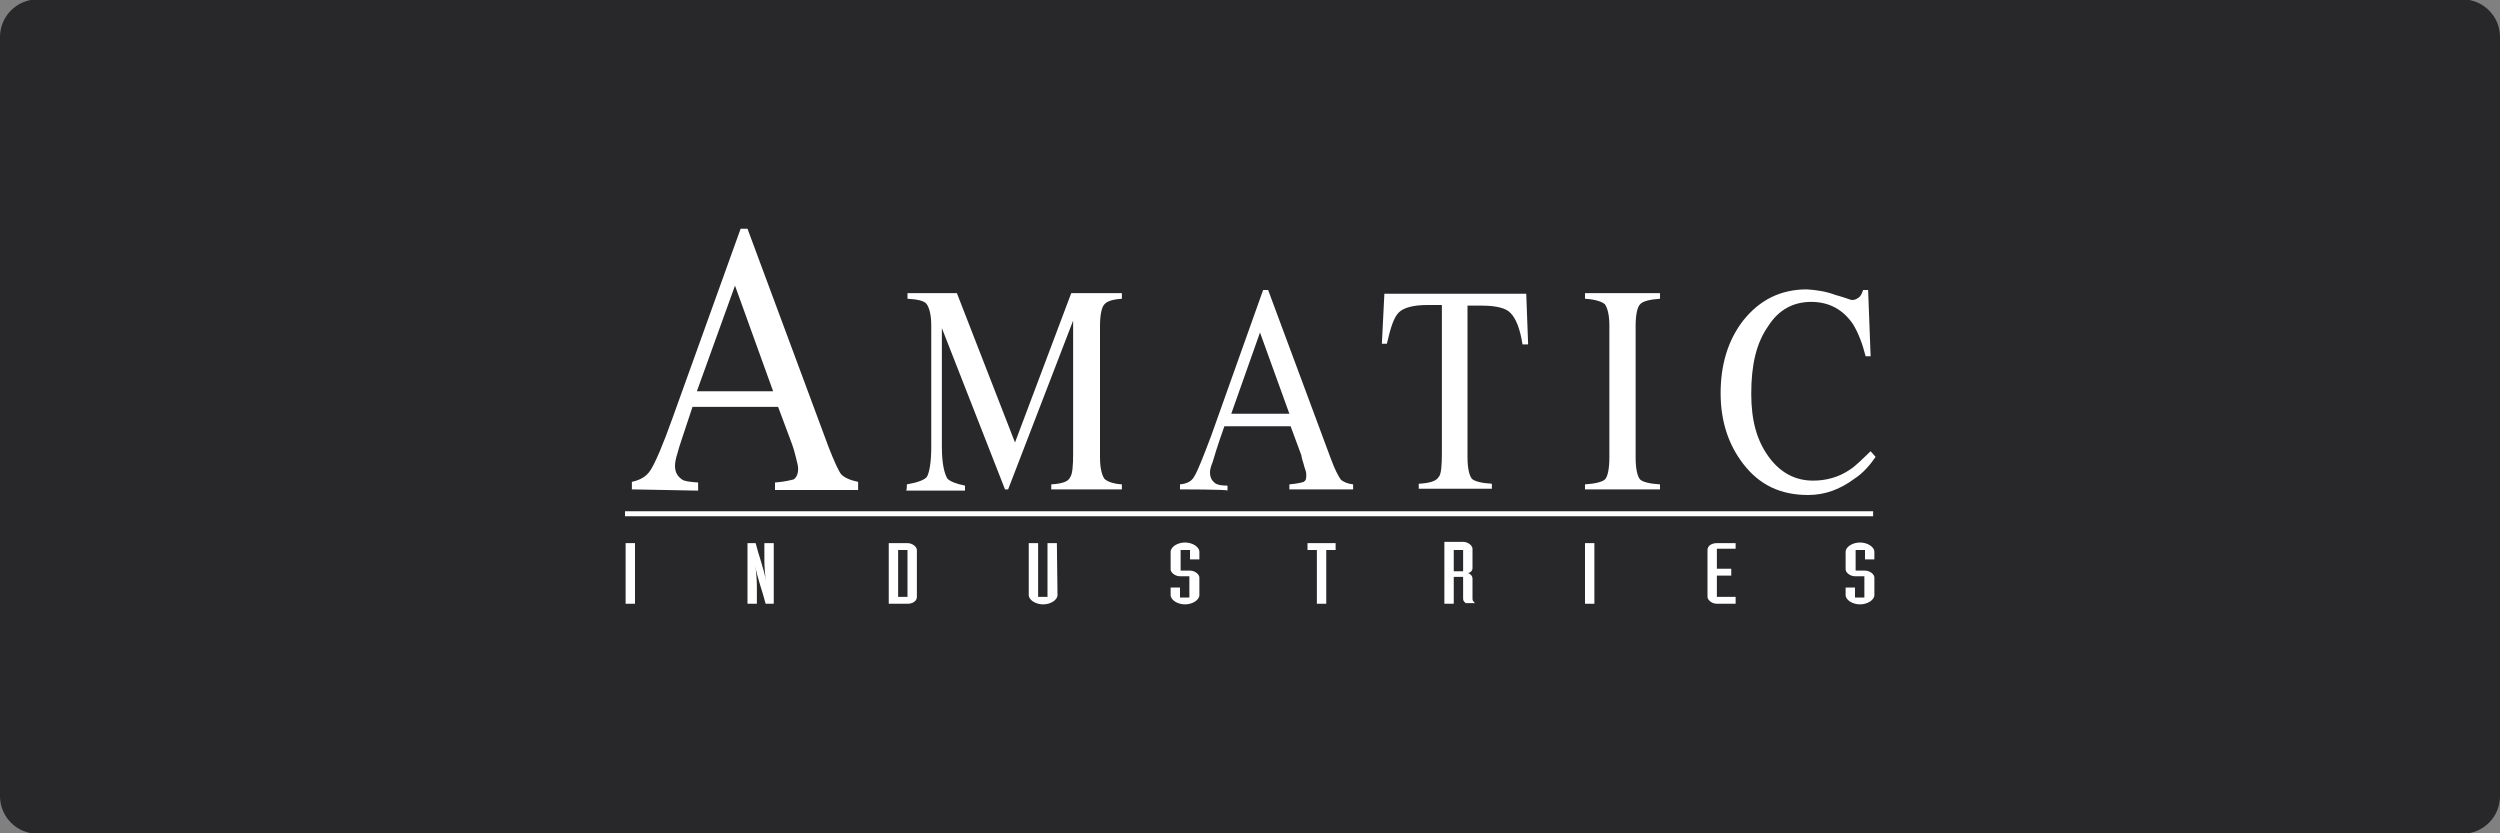 <?xml version="1.0" encoding="utf-8"?>
<!-- Generator: Adobe Illustrator 25.0.0, SVG Export Plug-In . SVG Version: 6.00 Build 0)  -->
<svg version="1.1"
	 id="svg2" sodipodi:docname="Deposit-Logo-Master-File_[D]Tom Horn-A-light-01.eps" xmlns:cc="http://creativecommons.org/ns#" xmlns:dc="http://purl.org/dc/elements/1.1/" xmlns:inkscape="http://www.inkscape.org/namespaces/inkscape" xmlns:rdf="http://www.w3.org/1999/02/22-rdf-syntax-ns#" xmlns:sodipodi="http://sodipodi.sourceforge.net/DTD/sodipodi-0.dtd" xmlns:svg="http://www.w3.org/2000/svg"
	 xmlns="http://www.w3.org/2000/svg" xmlns:xlink="http://www.w3.org/1999/xlink" x="0px" y="0px" viewBox="0 0 400 133.3"
	 style="enable-background:new 0 0 400 133.3;" xml:space="preserve">
<rect x="0" y="0" width="400" height="133.3" fill="#808080" stroke="none"/>
<style type="text/css">
	.st0{fill:#28272A;}
	.st1{fill:#B1B1B0;}
	.st2{fill:#232121;}
	.st3{fill-rule:evenodd;clip-rule:evenodd;fill:url(#Path_1_);}
	.st4{fill-rule:evenodd;clip-rule:evenodd;fill:url(#SVGID_1_);}
	.st5{fill-rule:evenodd;clip-rule:evenodd;fill:url(#Combined-Shape_5_);}
	.st6{fill:#FFFFFF;}
	.st7{fill-rule:evenodd;clip-rule:evenodd;fill:url(#Path_2_);}
	.st8{fill-rule:evenodd;clip-rule:evenodd;fill:url(#SVGID_2_);}
	.st9{fill-rule:evenodd;clip-rule:evenodd;fill:url(#Combined-Shape_6_);}
	.st10{fill-rule:evenodd;clip-rule:evenodd;fill:#586A6C;}
	.st11{fill:#586A6C;}
	.st12{fill-rule:evenodd;clip-rule:evenodd;fill:url(#Path_4_);}
	.st13{fill-rule:evenodd;clip-rule:evenodd;fill:url(#SVGID_3_);}
	.st14{fill-rule:evenodd;clip-rule:evenodd;fill:url(#Combined-Shape_7_);}
	.st15{fill-rule:evenodd;clip-rule:evenodd;fill:url(#Path_7_);}
	.st16{fill-rule:evenodd;clip-rule:evenodd;fill:url(#SVGID_4_);}
	.st17{fill-rule:evenodd;clip-rule:evenodd;fill:url(#Combined-Shape_8_);}
	.st18{fill-rule:evenodd;clip-rule:evenodd;fill:url(#Path_8_);}
	.st19{fill-rule:evenodd;clip-rule:evenodd;fill:url(#SVGID_5_);}
	.st20{fill-rule:evenodd;clip-rule:evenodd;fill:url(#Combined-Shape_9_);}
	.st21{fill-rule:evenodd;clip-rule:evenodd;fill:#C7C7C7;}
	.st22{fill:#C7C7C7;}
	.st23{fill-rule:evenodd;clip-rule:evenodd;fill:url(#Path_20_);}
	.st24{fill-rule:evenodd;clip-rule:evenodd;fill:url(#SVGID_6_);}
	.st25{fill-rule:evenodd;clip-rule:evenodd;fill:url(#Combined-Shape_20_);}
	.st26{fill-rule:evenodd;clip-rule:evenodd;fill:url(#Path_21_);}
	.st27{fill-rule:evenodd;clip-rule:evenodd;fill:url(#SVGID_7_);}
	.st28{fill-rule:evenodd;clip-rule:evenodd;fill:url(#Combined-Shape_21_);}
</style>
<path class="st0" d="M394,133.4H6c-3.3,0-6-2.7-6-6V5.9c0-3.3,2.7-6,6-6h388c3.3,0,6,2.7,6,6v121.5C400,130.7,397.3,133.4,394,133.4
	z"/>
<g>
	<path class="st6" d="M101.1,78.3v-1.2c1.3-0.3,2.3-0.8,3-1.9s1.9-3.8,3.5-8.3l10.9-30.3h1.1l13,35c0.9,2.3,1.6,3.8,2,4.3
		c0.5,0.5,1.3,0.9,2.7,1.2v1.3h-13.3v-1.2c1.5-0.1,2.6-0.4,3-0.5c0.4-0.3,0.7-0.8,0.7-1.7c0-0.4-0.1-0.8-0.3-1.6s-0.4-1.6-0.7-2.4
		l-2.2-5.9h-13.7c-1.3,4-2.2,6.5-2.4,7.4c-0.3,0.9-0.4,1.6-0.4,2c0,1.1,0.4,1.7,1.1,2.2c0.4,0.3,1.2,0.4,2.6,0.5v1.3L101.1,78.3
		L101.1,78.3z M123.7,62.6l-6.1-16.9l-6.1,16.9C111.6,62.6,123.7,62.6,123.7,62.6z"/>
	<path class="st6" d="M145.1,77.5c1.7-0.3,2.8-0.7,3.2-1.2c0.4-0.7,0.7-2.3,0.7-4.8V52.1c0-1.7-0.3-2.8-0.7-3.4s-1.5-0.8-3.1-0.9
		v-0.9h7.9l9.3,23.9l9-23.9h8.1v0.9c-1.5,0.1-2.4,0.4-2.8,0.9c-0.4,0.4-0.7,1.6-0.7,3.4v21.1c0,1.7,0.3,2.8,0.7,3.4
		c0.4,0.4,1.3,0.8,2.8,0.9v0.8h-11.3v-0.8c1.6-0.1,2.7-0.4,3-1.1c0.4-0.5,0.5-1.9,0.5-3.8V51.3l-10.4,27h-0.5l-10.1-25.8v19
		c0,2.7,0.4,4.3,0.9,5.1c0.4,0.4,1.3,0.8,2.8,1.1v0.8h-9.4C145.1,78.3,145.1,77.5,145.1,77.5z"/>
	<path class="st6" d="M188.8,78.3v-0.8c1.1-0.1,1.9-0.5,2.3-1.3c0.5-0.8,1.3-2.8,2.7-6.5l8.3-23.3h0.8l10,26.9
		c0.7,1.9,1.2,2.8,1.6,3.4c0.4,0.4,1.1,0.7,2,0.8v0.8h-10.2v-0.8c1.2-0.1,2-0.3,2.3-0.4c0.4-0.3,0.4-0.5,0.4-1.2
		c0-0.3-0.1-0.7-0.3-1.2c-0.1-0.5-0.4-1.2-0.5-1.9l-1.7-4.6h-10.6c-1.1,3.1-1.7,5.1-1.9,5.8c-0.3,0.7-0.4,1.2-0.4,1.6
		c0,0.8,0.3,1.3,0.8,1.7c0.4,0.3,1.1,0.4,2,0.4v0.8C196.6,78.3,188.8,78.3,188.8,78.3z M206.3,66.2l-4.7-13l-4.6,13
		C196.8,66.2,206.3,66.2,206.3,66.2z"/>
	<path class="st6" d="M221.5,47h22.7l0.3,8.1h-0.9c-0.4-2.6-1.1-4.2-1.9-5c-0.7-0.8-2.3-1.2-4.6-1.2h-2.3v24.2c0,1.9,0.3,3,0.7,3.5
		c0.4,0.4,1.5,0.7,3.2,0.8v0.8H227v-0.8c1.7-0.1,2.8-0.4,3.2-1.1c0.4-0.4,0.5-1.9,0.5-3.8V48.8h-2.3c-2.2,0-3.8,0.4-4.6,1.2
		c-0.8,0.8-1.3,2.4-1.9,5h-0.8L221.5,47z"/>
	<path class="st6" d="M253.6,77.5c1.6-0.1,2.8-0.4,3.2-0.8c0.4-0.4,0.7-1.6,0.7-3.5V52.1c0-1.7-0.3-2.8-0.7-3.4
		c-0.4-0.4-1.5-0.8-3.2-0.9v-0.9h12v0.9c-1.6,0.1-2.8,0.4-3.2,0.9c-0.4,0.4-0.7,1.6-0.7,3.4v21.1c0,1.9,0.3,3,0.7,3.5
		c0.4,0.4,1.5,0.7,3.2,0.8v0.8h-12V77.5z"/>
	<path class="st6" d="M293.7,47.2c1.5,0.4,2.4,0.8,2.6,0.8c0.4,0,0.7-0.1,1.1-0.4c0.4-0.3,0.5-0.7,0.7-1.2h0.8l0.4,10.6h-0.8
		c-0.5-2-1.2-3.8-2-5.1c-1.6-2.4-3.9-3.6-6.7-3.6s-5.2,1.2-6.9,3.9c-1.9,2.7-2.7,6.2-2.7,10.8c0,4.3,0.9,7.5,2.8,10.1
		s4.3,3.8,7.1,3.8c2,0,4-0.5,5.8-1.7c1.1-0.7,2-1.7,3.4-3l0.8,0.9c-0.9,1.3-2,2.6-3.4,3.5c-2.3,1.7-4.7,2.6-7.4,2.6
		c-4.4,0-7.8-1.6-10.4-5c-2.3-3-3.6-6.7-3.6-11.3s1.2-8.5,3.6-11.6c2.7-3.4,6.1-5,10.2-5C290.6,46.4,292.1,46.6,293.7,47.2"/>
	<polyline class="st6" points="299.7,81.8 100,81.8 100,82.6 299.7,82.6 	"/>
	<rect x="100.1" y="86.9" class="st6" width="1.5" height="9.7"/>
	<path class="st6" d="M119.6,96.6h1.5v-2.8c0-0.8-0.1-2.6-0.3-3.4l0,0c0.4,2.2,1.2,4.2,1.7,6.2h1.3v-9.7h-1.5v2.8
		c0,0.8,0.1,2.6,0.3,3.4l0,0c-0.4-2.2-1.2-4.2-1.7-6.2h-1.3V96.6z"/>
	<path class="st6" d="M143.7,88h1.5v7.5h-1.5V88z M142.2,96.6h3c0.8,0,1.5-0.4,1.5-1.1V88c0-0.5-0.7-1.1-1.5-1.1h-3V96.6z"/>
	<path class="st6" d="M169.1,86.9h-1.5v8.6h-1.5v-8.6h-1.5v8.3c0,0.8,1.1,1.5,2.3,1.5c1.2,0,2.3-0.7,2.3-1.5L169.1,86.9L169.1,86.9z
		"/>
	<path class="st6" d="M187.3,95.2c0,0.8,1.1,1.5,2.3,1.5s2.3-0.7,2.3-1.5v-2.8c0-0.5-0.7-1.1-1.5-1.1h-1.5V88h1.5v1.5h1.5v-1.2
		c0-0.8-1.1-1.5-2.3-1.5s-2.3,0.7-2.3,1.5v2.8c0,0.5,0.7,1.1,1.5,1.1h1.5v3.4h-1.5V94h-1.5V95.2z"/>
	<polygon class="st6" points="210.7,96.6 212.2,96.6 212.2,88 213.7,88 213.7,86.9 209.2,86.9 209.2,88 210.7,88 	"/>
	<path class="st6" d="M232.6,88h1.5v3.4h-1.5V88z M231.1,96.6h1.5v-4.3h1.5v3.5c0,0.3,0.1,0.4,0.4,0.7h1.5c-0.3-0.3-0.4-0.4-0.4-0.7
		v-3.2c0-0.5-0.4-0.8-0.7-0.9c0.4-0.1,0.7-0.4,0.7-0.8v-3.1c0-0.5-0.7-1.1-1.5-1.1h-3L231.1,96.6L231.1,96.6z"/>
	<rect x="253.6" y="86.9" class="st6" width="1.5" height="9.7"/>
	<path class="st6" d="M277.7,86.9h-3c-0.8,0-1.5,0.4-1.5,1.1v7.5c0,0.5,0.7,1.1,1.5,1.1h3v-1.1h-3v-3.4h2.3v-1.1h-2.3v-3.2h3V86.9z"
		/>
	<path class="st6" d="M295.3,95.2c0,0.8,1.1,1.5,2.3,1.5c1.2,0,2.3-0.7,2.3-1.5v-2.8c0-0.5-0.7-1.1-1.5-1.1h-1.5V88h1.5v1.5h1.5
		v-1.2c0-0.8-1.1-1.5-2.3-1.5c-1.2,0-2.3,0.7-2.3,1.5v2.8c0,0.5,0.7,1.1,1.5,1.1h1.5v3.4h-1.5V94h-1.5V95.2z"/>
</g>
</svg>
